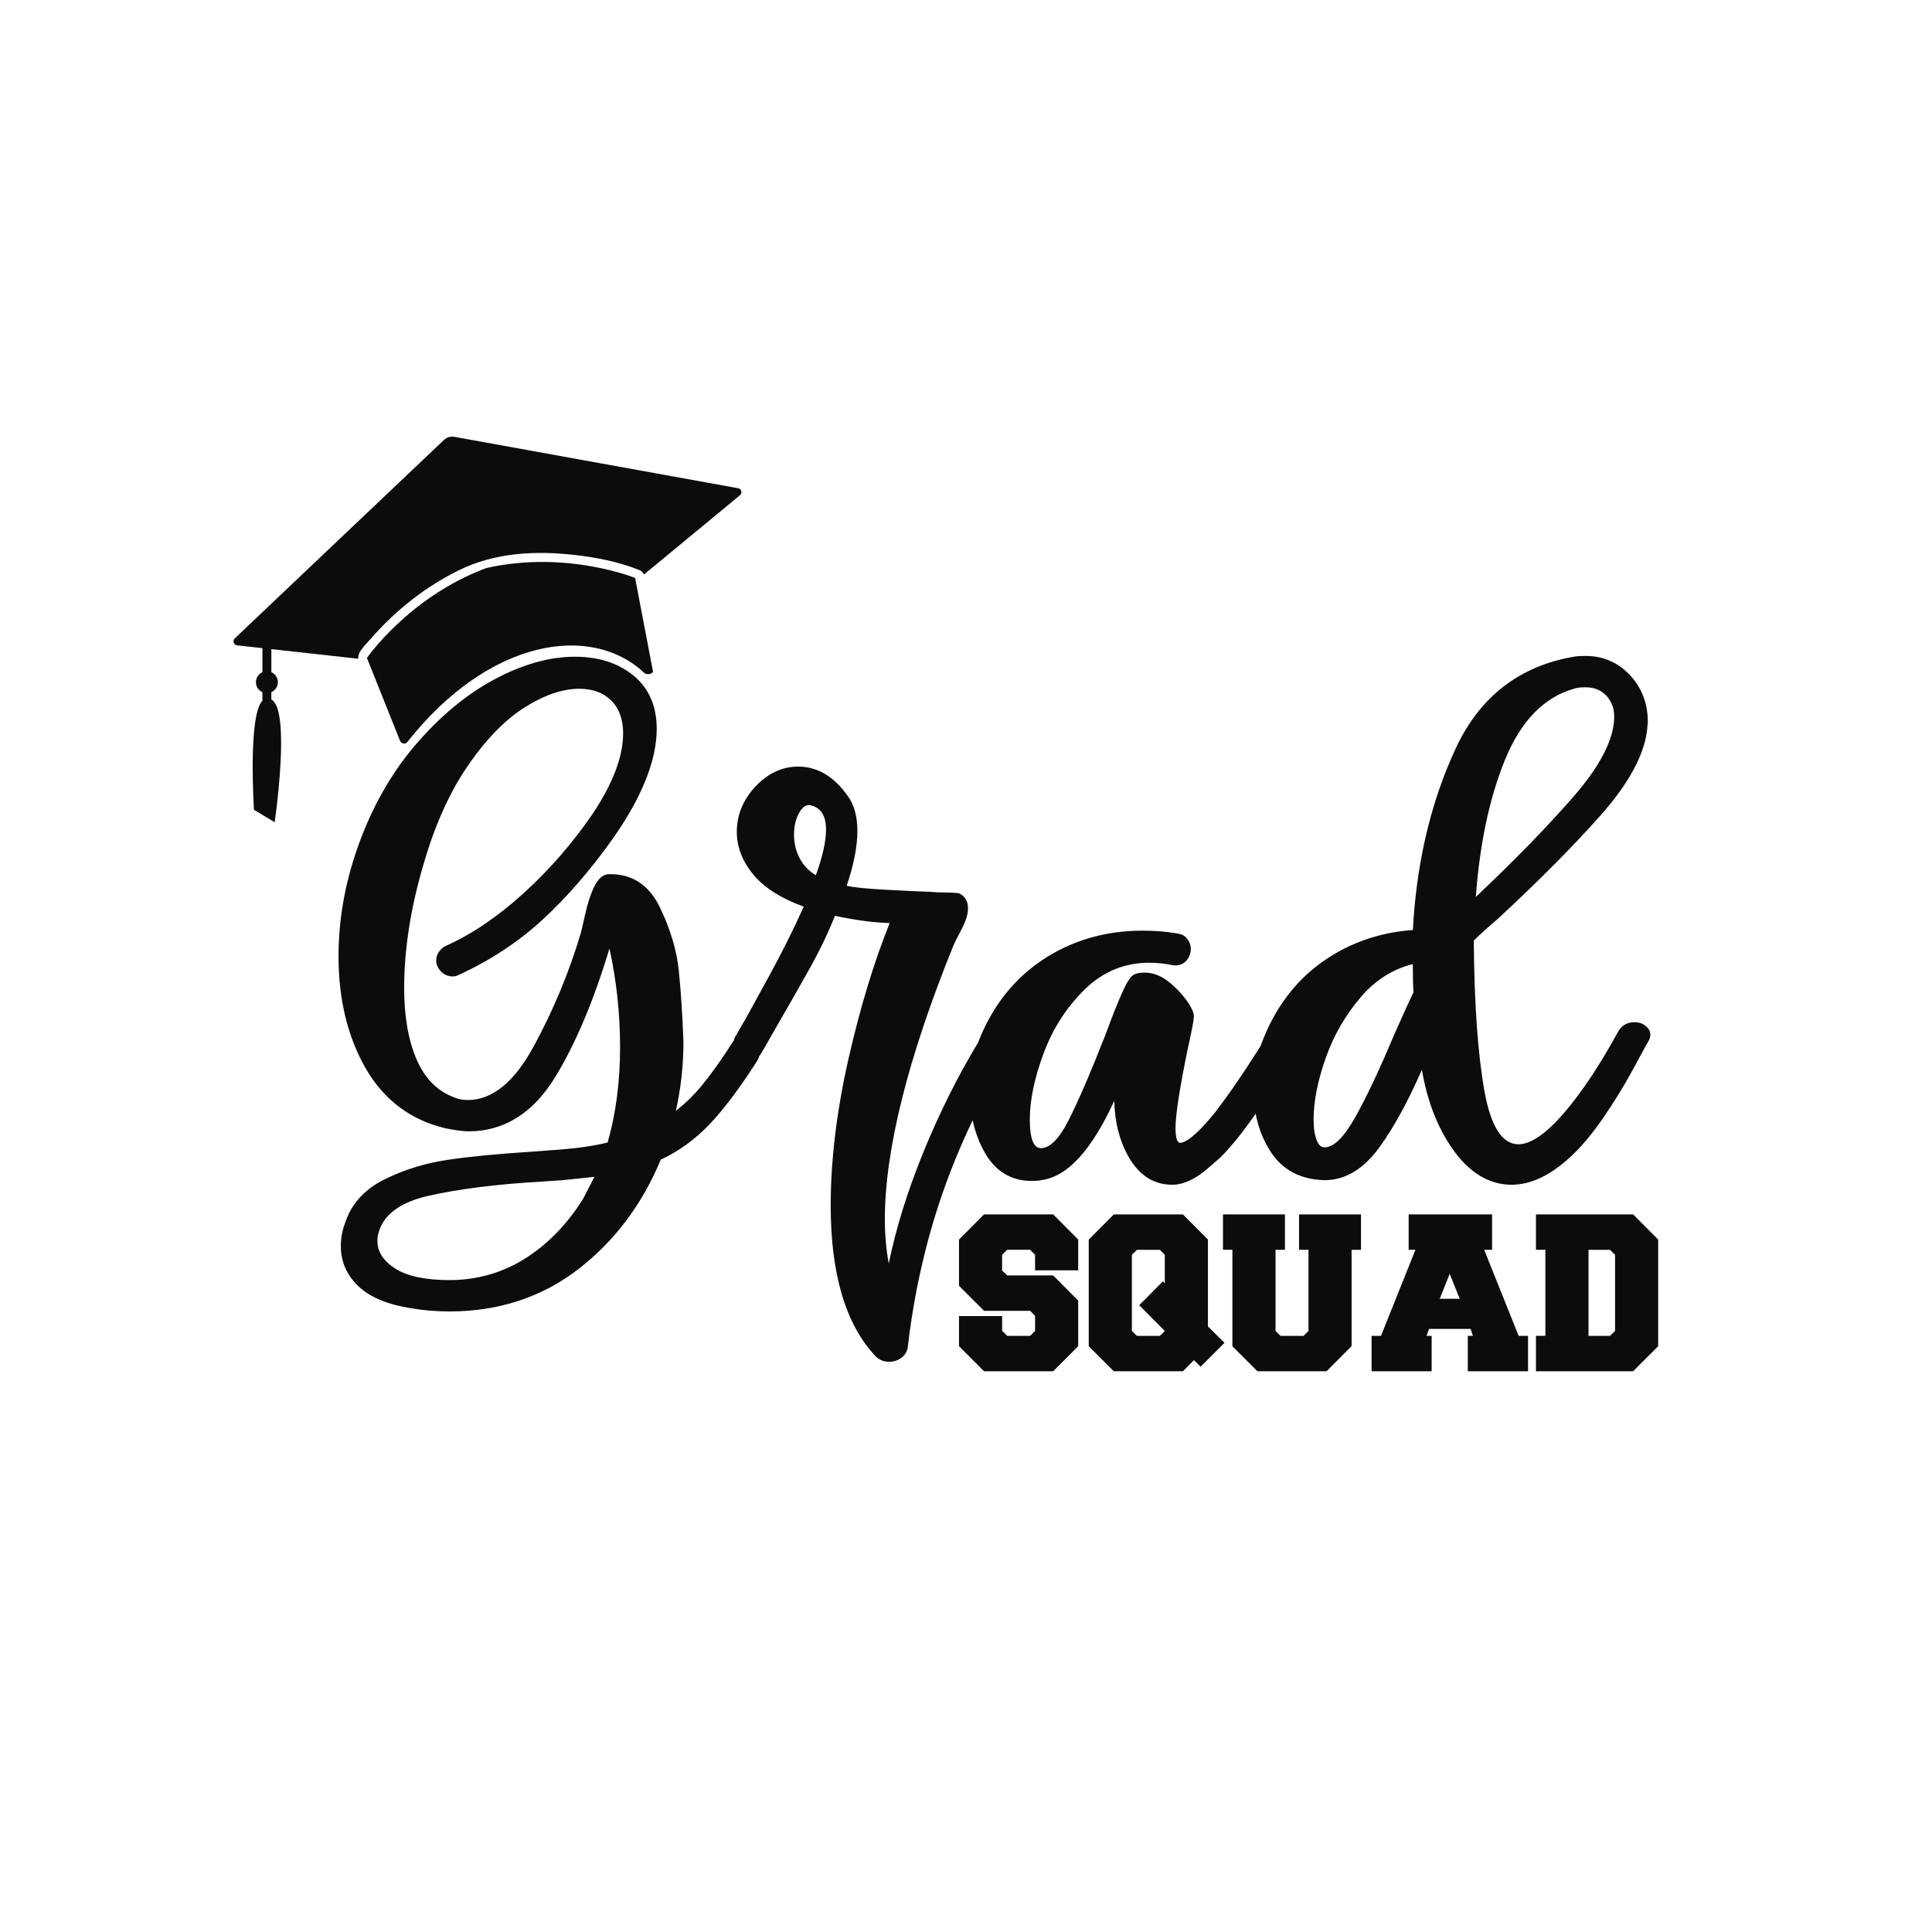 <?xml version="1.0" encoding="utf-8"?>
<!-- Generator: Adobe Illustrator 21.0.0, SVG Export Plug-In . SVG Version: 6.00 Build 0)  -->
<svg version="1.1" id="Calque_1" xmlns="http://www.w3.org/2000/svg" xmlns:xlink="http://www.w3.org/1999/xlink" x="0px" y="0px"
	 viewBox="0 0 1080 1080" style="enable-background:new 0 0 1080 1080;" xml:space="preserve">
<style type="text/css">
	.st0{fill:#0B0C0C;}
</style>
<path class="st0" d="M588.72,678.85l14,14.06v17.21h-24.11v-8.66l-2.74-2.82h-12.84l-2.84,2.82v8.78l2.84,2.72h25.69l14,14.11v25.47
	l-14,14h-38.63l-14-14V735.7h24.11v8.21l2.84,2.84h12.84l2.74-2.74v-8.42l-2.74-2.84h-25.79l-14-13.97v-25.85l14-14.08H588.72z
	 M675.25,741.5l9.26,9.14l-13.37,13.37l-3.68-3.68l-6.21,6.21h-38.63l-14-13.98v-59.61l14-14.09h38.63l14,14.08V741.5z
	 M651.14,701.48l-2.74-2.83h-12.84l-2.84,2.83v42.54l2.84,2.73h12.84l2.74-2.73l-14.32-14.39l13.26-13.34l1.05,1.05V701.48z
	 M726.19,698.64h5.26v45.38l-2.74,2.73h-12.84l-2.84-2.73v-45.38h5.26v-19.79h-34.63v19.79h5.26v53.92l14,13.98h38.63l14-14.06
	v-53.83h5.26v-19.79h-34.63V698.64z M848.93,746.75h5.26v19.79h-33.68v-19.79h2.84l-1.26-3.89h-23.26l-1.37,3.89h2.84v19.79h-33.58
	v-19.79h5.26l19.26-48.11h-3.79v-19.79h46.63v19.79h-4.42L848.93,746.75z M815.98,726.01l-5.58-13.9l-5.58,13.9H815.98z
	 M926.93,692.94v59.61l-14,13.98h-54.32v-19.79h5.26v-48.11h-5.26v-19.79h54.32L926.93,692.94z M902.83,701.48l-2.84-2.83h-12v48.11
	h12l2.84-2.73V701.48z"/>
<path class="st0" d="M920.95,574.46c-1.85-2.02-4.31-3.04-7.29-3.04c-3.96,0-6.97,1.68-8.96,4.99l-0.03,0.05
	c-10.14,18.59-20.27,33.86-30.1,45.38c-10.17,11.82-18.83,17.82-25.74,17.82c-9.08,0-15.47-9.99-19-29.69
	c-3.67-20.45-5.67-48.28-5.95-82.7v-1.51c3.57-3.54,7.98-7.53,13.17-11.89c23.25-21.55,42.73-41.17,57.9-58.33
	c15.35-17.36,24.01-33.2,25.75-47.14l0.43-4.69l0.01-0.14c0-10.3-3.37-19.11-10-26.19c-6.66-7.11-15-10.71-24.77-10.71
	c-2.91,0-5.16,0.15-6.65,0.45c-30.23,5.18-52.34,22.25-65.72,50.74c-13.24,28.19-21.25,60.37-23.81,95.67l-0.35,6.35
	c-19,1.35-36.18,7.43-51.06,18.11c-15.25,10.94-26.63,26.39-33.8,45.91c-0.09,0.25-0.17,0.5-0.26,0.74
	c-2.16,3.45-4.87,7.66-8.12,12.61c-5.9,9-11.77,17.29-17.4,24.62c-12.2,15.07-17.56,17.09-19.63,16.94l-0.1,0
	c-1.46,0-2.34-3.11-2.34-8.31c0-7.27,2.29-22.09,6.79-44.03c2.02-8.97,3.15-14.75,3.43-17.58c0.35-2.16-0.88-5.16-3.88-9.42
	c-2.77-3.93-6.24-7.55-10.32-10.77c-4.24-3.33-8.71-5.01-13.29-5.01c-2.5,0-4.38,0.32-5.74,0.99c-1.26,0.53-3.13,2.13-6.5,9.49
	c-2.42,5.27-5.67,13.42-9.63,24.18c-8.21,20.94-15.15,37.04-20.63,47.86c-5.24,10.35-10.46,15.6-15.51,15.6
	c-4.1,0-6.18-5.38-6.18-15.99c0-10.87,2.62-23.39,7.8-37.22c5.16-13.8,12.93-25.81,23.1-35.71c10.04-9.76,22.1-14.72,35.85-14.72
	c4.15,0,8.35,0.42,12.47,1.24c3.05,0.68,5.66,0.06,7.74-1.85c2.02-1.85,3.05-4.3,3.05-7.29c0-1.72-0.59-3.44-1.77-5.13
	c-1.23-1.75-2.93-2.82-5-3.17c-6.06-1.15-12.9-1.73-20.33-1.73c-20.96,0-39.9,5.61-56.29,16.68
	c-16.08,10.86-28.02,26.29-35.52,45.85c-11.53,19.09-21.93,39.94-30.92,62.1c-8.73,21.5-15.11,42.12-19.01,61.42
	c-1.46-7.63-2.2-15.88-2.2-24.61c0-38.86,12.88-90.34,38.28-152.99c0.54-1.36,2.03-4.32,4.41-8.81c2.56-4.82,3.8-8.82,3.8-12.22
	c0-3.69-1.55-6.43-4.61-8.13l-0.24-0.14l-0.28-0.04c-2.08-0.29-4.66-0.44-7.67-0.44c-2.96,0-6-0.14-9.03-0.42l-0.14-0.01
	c-1.58,0-6.87-0.18-23.17-1.06c-11.32-0.6-18.93-1.37-22.68-2.27c3.96-11.71,5.97-21.98,5.97-30.57c0-8.25-1.82-14.87-5.39-19.63
	c-7.66-10.9-16.97-16.42-27.67-16.42c-8.92,0-16.97,3.75-23.91,11.14c-6.92,7.36-10.43,15.89-10.43,25.34
	c0,8.58,3.2,16.72,9.52,24.21c6.02,7.14,15.4,13.06,27.9,17.6c-5.75,12.77-12.25,25.79-19.33,38.72
	c-7.64,13.95-11.84,21.6-13.19,24.05c-1.7,2.83-3,5.07-3.87,6.66l0,0c-0.81,1.5-1.51,2.68-2.06,3.51l-0.14,0.28
	c-0.25,0.63-0.42,1.22-0.55,1.79c-0.38,0.41-0.73,0.86-1.02,1.38c-5.9,9.28-11.61,17.26-16.95,23.74
	c-4.38,5.31-9.2,9.99-14.36,13.97c2.8-12.49,4.22-25.46,4.22-38.67c-0.57-15.03-1.44-28.33-2.57-39.55
	c-1.15-11.34-4.71-23.28-10.59-35.48c-6.08-12.6-15.65-18.83-28.44-18.55c-3.17,0-5.91,2.29-8.17,6.8
	c-2.03,4.07-3.73,9.14-5.03,15.07c-1.26,5.75-2.19,9.67-2.74,11.62c-6.49,21.71-15.35,42.93-26.32,63.05
	c-10.75,19.72-23.08,29.71-36.64,29.71c-2.91,0-5.57-0.53-8-1.61c-9.23-3.52-16.19-10.64-20.7-21.16
	c-4.59-10.71-6.92-24.07-6.92-39.72c0-21.94,3.71-45.48,11.03-69.96c6.18-21.35,14.43-39.64,24.54-54.38
	c10.07-14.69,20.76-25.67,31.77-32.64c10.94-6.92,21.22-10.43,30.55-10.43c7.51,0,13.54,2.22,17.92,6.6s6.6,10.55,6.6,18.35
	c0,13-5.8,28.22-17.23,45.22c-10.97,16.04-23.81,30.8-38.16,43.89c-14.32,13.06-28.83,22.94-43.05,29.36
	c-1.67,0.67-3.1,1.76-4.25,3.24c-1.2,1.54-1.81,3.36-1.81,5.4c0,1.06,0.19,1.99,0.56,2.75c0.66,1.64,1.75,3.05,3.22,4.19
	c1.54,1.2,3.36,1.81,5.4,1.81c1.1,0,2.02-0.19,2.75-0.56c17.69-7.99,33.61-18.41,47.31-30.97c13.65-12.51,26.93-27.81,39.45-45.45
	c16.31-23.18,24.59-43.85,24.59-61.43c0-12.64-4.34-22.64-12.91-29.73c-8.49-7.02-19.57-10.58-32.95-10.58
	c-14.11,0-29.28,4.29-45.07,12.76c-15.73,8.44-30.65,20.9-44.37,37.03c-13.71,16.14-24.56,35.6-32.26,57.85
	c-6.85,19.69-10.32,39.8-10.32,59.78c0,24.05,5.09,45.11,15.13,62.59c10.12,17.64,25.08,28.93,44.51,33.57
	c5.74,1.15,10.15,1.74,13.09,1.74c19.8,0,36.09-10.21,48.41-30.36c11.38-18.62,21.57-42.77,30.32-71.86
	c3.94,17.98,5.93,36.48,5.93,55.09c0,19.34-2.34,37.28-6.95,53.35c-7.4,1.85-16.5,3.2-27.06,4.01l-17.47,1.28
	c-17.88,1.14-33.13,2.65-45.34,4.49c-12.35,1.87-24.05,5.5-34.77,10.8c-10.98,5.42-18.34,13.38-21.84,23.61
	c-1.77,4.42-2.67,9.06-2.67,13.78c0,8.64,3.31,16.18,9.85,22.41c6.45,6.16,16.48,10.31,29.78,12.34c6.62,1.15,13.74,1.73,21.16,1.73
	c27.5,0,51.77-8,72.15-23.77c20.16-15.62,35.59-36.16,45.88-61.06c9.86-4.59,18.87-11.07,26.79-19.27
	c8-8.29,16.96-20.13,26.62-35.19c0.79-1.2,1.34-2.33,1.65-3.42c0.41-0.44,0.73-0.9,0.96-1.35c0.43-0.66,1.83-3.02,8.1-14.08
	c8.26-14.25,15.01-26.1,20.06-35.21c4.91-8.86,9.36-18.2,13.26-27.79c11.59,2.46,21.85,3.81,30.56,4.01
	c-8.75,21.7-16.45,47.05-22.92,75.39c-6.68,29.25-10.06,57.06-10.06,82.65c0,38.32,8.46,66.66,25.18,84.23c1.99,1.99,4.5,3,7.46,3
	c2.59,0,4.91-0.75,6.87-2.22c2.02-1.52,3.23-3.5,3.58-5.93c3.38-29.34,9.75-57.79,18.91-84.57c4.8-14.03,10.61-28.17,17.35-42.31
	c1.44,6.73,3.78,12.9,7.01,18.48c5.95,10.26,14.71,15.46,26.04,15.46c2.35,0,4.11-0.15,5.39-0.45
	c14.59-1.98,27.95-16.51,40.73-44.36c0.25,11.6,2.79,21.87,7.58,30.59c5.94,10.85,14.28,16.35,24.77,16.35
	c6.32,0,13.11-3.14,20.18-9.33l6.9-6.04c6.07-6.07,12.63-14.23,19.59-24.34c1.51,7.97,4.38,15.18,8.59,21.55
	c6.65,10.05,16.75,15.3,30.04,15.6c11.55,0,21.93-6.31,30.86-18.75c7.96-11.09,15.84-25.54,23.46-42.99
	c2.9,17.24,8.6,32.04,16.96,44.04c9.35,13.45,20.53,20.26,33.22,20.26c10.57,0,21.53-5.16,32.57-15.32
	c6.02-5.45,12.27-12.85,18.57-22.02c6.25-9.09,11.87-18.25,16.72-27.22c5.93-10.99,7.89-14.5,8.48-15.49
	C923.09,579.42,922.95,576.66,920.95,574.46z M824.99,501.39c2.17-29.64,7.64-55.38,16.27-76.55c8.87-21.76,21.88-35.17,38.68-39.85
	l0.15-0.05c0.85-0.34,2.63-0.75,6.27-0.75c5.52,0,9.73,2.04,12.86,6.21c2.1,2.9,3.13,6.24,3.13,10.21c0,12.37-7.7,27.46-22.88,44.87
	C864.71,462.39,846.39,481.19,824.99,501.39z M790.15,554.69c-1.8,3.65-5.48,11.73-10.95,24.04c-7.91,18.91-15.2,34.36-21.68,45.91
	c-6.23,11.1-11.96,16.72-17.03,16.72c-1.22,0-2.99-0.39-4.37-3.76c-1.2-2.93-1.81-6.9-1.81-11.8c0-10.02,2.27-21.55,6.74-34.27
	c4.46-12.7,11.11-24.23,19.77-34.28c8.11-9.42,17.84-15.57,28.93-18.29C789.77,545.63,789.9,550.79,790.15,554.69z M461.75,463.72
	c0,6.56-1.91,15.14-5.69,25.55c-3.82-2.32-6.77-5.34-8.77-9c-2.28-4.16-3.44-8.72-3.44-13.57c0-5.1,1.07-9.43,3.19-12.86
	c1.89-3.06,3.67-3.8,5.1-3.8c0.49,0,0.94,0.09,1.33,0.19C459.04,451.76,461.75,456.17,461.75,463.72z M293.34,703.65
	c-12.64,7.92-26.8,11.93-42.07,11.93c-13.57,0-23.84-2.21-30.53-6.58c-6.57-4.29-9.77-9.32-9.77-15.38c0-1.92,0.19-2.89,0.35-3.36
	l0.04-0.15c2.41-10.71,11.93-18,28.3-21.68c16.92-3.81,37.93-6.45,62.46-7.86l12.44-0.86l17.73-1.85c-1.4,2.74-3.54,6.89-6.4,12.41
	C316.95,684.49,306,695.72,293.34,703.65z"/>
<path class="st0" d="M364.95,374.96c0.53,1.78-3.36,2.53-4.71,1.26c-29.89-28.14-87.11-19.09-132.63,38.67
	c-1.15,1.46-3.56,0.73-4.09-1.05l-18.4-46.05c0,0,23.3-33.71,65.72-49.87c0,0,0.67-0.23,0.91-0.31c0.23-0.07,0.98-0.26,0.98-0.26
	c44.34-9.73,82.3,5.71,82.3,5.71L364.95,374.96z M412.61,272.92L254.05,244.2c-2.14-0.39-4.34,0.27-5.92,1.77l-116.9,110.91
	c-1.39,1.32-0.6,3.66,1.3,3.87l14.17,1.57c0,4.48,0,8.95,0,13.43c-2.14,0.96-3.63,3.09-3.63,5.59s1.49,4.63,3.63,5.59
	c0,1.61,0,3.22,0,4.82c-8.18,8.16-4.72,60.93-4.72,60.93l11.56,6.94c0,0,9.22-62.89-1.85-68.55c0-1.38,0-2.77,0-4.15
	c2.14-0.96,3.63-3.09,3.63-5.59s-1.49-4.63-3.63-5.59c0-4.29,0-8.59,0-12.88l48.56,5.38c-0.03-1,0.1-1.96,0.48-2.84
	c1.34-3.08,4.69-6.19,6.84-8.66c13.55-15.58,30.36-28.81,48.88-37.93c20.23-9.97,42.85-11.08,65.04-8.56
	c12.04,1.37,24.28,3.79,35.59,8.29c0.09,0.03,0.17,0.06,0.26,0.1c0.02,0.01,0.05,0.02,0.07,0.03c1.41,0.57,2.19,1.49,2.52,2.54
	l53.7-44.34C415.12,275.65,414.49,273.27,412.61,272.92z"/>
</svg>
